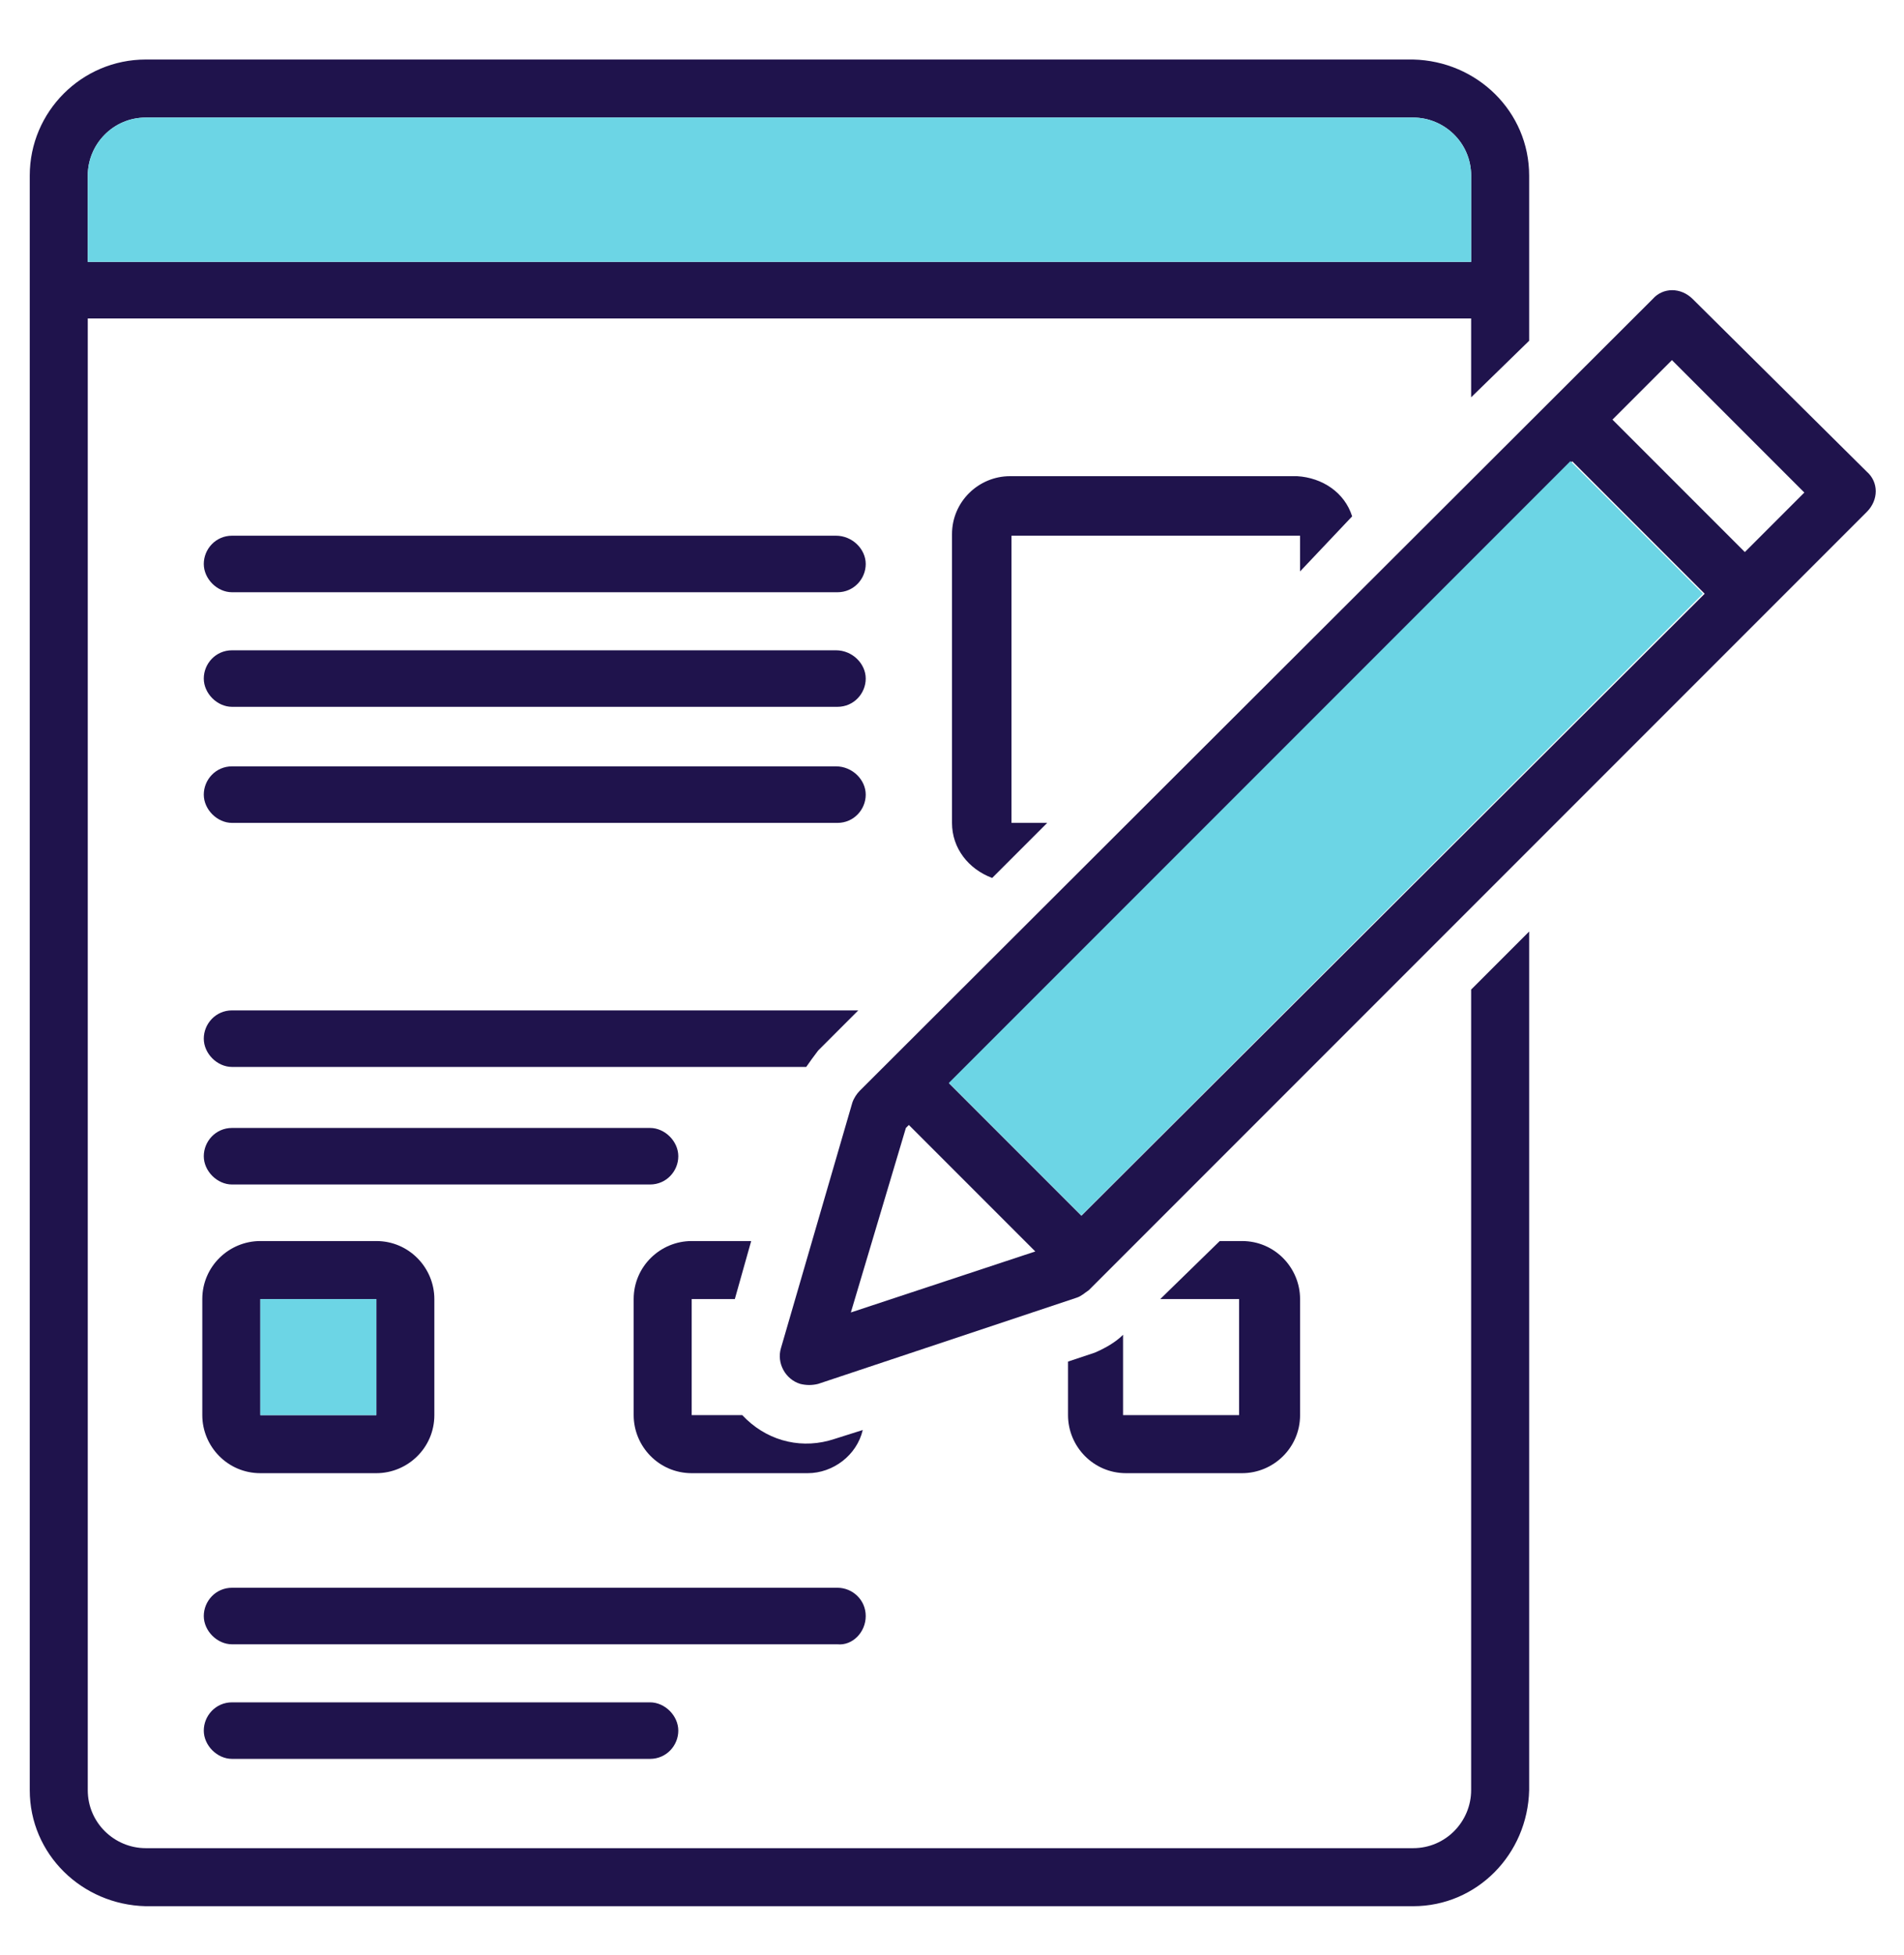 <?xml version="1.0" encoding="utf-8"?>
<!-- Generator: Adobe Illustrator 25.3.1, SVG Export Plug-In . SVG Version: 6.00 Build 0)  -->
<svg version="1.1" id="Layer_1" xmlns="http://www.w3.org/2000/svg" xmlns:xlink="http://www.w3.org/1999/xlink" x="0px" y="0px"
	 viewBox="0 0 128 131.4" style="enable-background:new 0 0 128 131.4;" xml:space="preserve">
<style type="text/css">
	.st0{fill:#1F134C;}
	.st1{fill:#6CD5E5;}
</style>
<g>
	<path class="st0" d="M56.2,36H15.6c-1.1,0-1.9,0.9-1.9,1.9s0.9,1.9,1.9,1.9h40.7c1.1,0,1.9-0.9,1.9-1.9S57.3,36,56.2,36z"/>
	<path class="st0" d="M56.2,43.7H15.6c-1.1,0-1.9,0.9-1.9,1.9s0.9,1.9,1.9,1.9h40.7c1.1,0,1.9-0.9,1.9-1.9S57.3,43.7,56.2,43.7z"/>
	<path class="st0" d="M56.2,51.5H15.6c-1.1,0-1.9,0.9-1.9,1.9s0.9,1.9,1.9,1.9h40.7c1.1,0,1.9-0.9,1.9-1.9S57.3,51.5,56.2,51.5z"/>
	<path class="st0" d="M58.2,108.6c0-1.1-0.9-1.9-1.9-1.9H15.6c-1.1,0-1.9,0.9-1.9,1.9s0.9,1.9,1.9,1.9h40.7
		C57.3,110.6,58.2,109.7,58.2,108.6z"/>
	<path class="st0" d="M15.6,114.4c-1.1,0-1.9,0.9-1.9,1.9s0.9,1.9,1.9,1.9h28.1c1.1,0,1.9-0.9,1.9-1.9s-0.9-1.9-1.9-1.9H15.6z"/>
	<path class="st0" d="M43.7,79.6c1.1,0,1.9-0.9,1.9-1.9s-0.9-1.9-1.9-1.9H15.6c-1.1,0-1.9,0.9-1.9,1.9s0.9,1.9,1.9,1.9H43.7z"/>
	<path class="st0" d="M13.6,95.1c0,2.1,1.7,3.9,3.9,3.9h7.8c2.1,0,3.9-1.7,3.9-3.9v-7.8c0-2.1-1.7-3.9-3.9-3.9h-7.8
		c-2.1,0-3.9,1.7-3.9,3.9V95.1z M17.5,87.3h7.8v7.8h-7.8V87.3z"/>
	<path class="st0" d="M55,70.6l2.7-2.7H15.6c-1.1,0-1.9,0.9-1.9,1.9s0.9,1.9,1.9,1.9h38.6C54.4,71.4,54.7,71,55,70.6z"/>
	<path class="st0" d="M90.9,34.7c-0.5-1.6-2-2.6-3.7-2.7H67.9c-2.1,0-3.9,1.7-3.9,3.9v19.4c0,1.7,1.1,3.1,2.7,3.7l3.7-3.7h-2.4V36
		h19.4v2.4L90.9,34.7z"/>
	<path class="st0" d="M73.6,90.9l-1.8,0.6v3.6c0,2.1,1.7,3.9,3.9,3.9h7.8c2.1,0,3.9-1.7,3.9-3.9v-7.8c0-2.1-1.7-3.9-3.9-3.9h-1.5
		L78,87.3h5.3v7.8h-7.8v-5.4C75,90.2,74.3,90.6,73.6,90.9z"/>
	<path class="st0" d="M49.4,87.3l1.1-3.9h-4c-2.1,0-3.9,1.7-3.9,3.9v7.8c0,2.1,1.7,3.9,3.9,3.9h7.8c1.7,0,3.3-1.2,3.7-2.9l-1.9,0.6
		c-2.1,0.7-4.3,0.2-5.9-1.3c-0.1-0.1-0.2-0.2-0.3-0.3h-3.4v-7.8H49.4z"/>
	<path class="st0" d="M102.8,22.9V11.8c0-4.3-3.5-7.7-7.8-7.8H9.8C5.5,4,2,7.5,2,11.8v108.5c0,4.3,3.5,7.7,7.8,7.8H95
		c4.3,0,7.7-3.5,7.8-7.8V62.6l-3.9,3.9v53.8c0,2.1-1.7,3.9-3.9,3.9H9.8c-2.1,0-3.9-1.7-3.9-3.9V21.4h93v5.3L102.8,22.9z M5.9,17.6
		v-5.8c0-2.1,1.7-3.9,3.9-3.9H95c2.1,0,3.9,1.7,3.9,3.9v5.8H5.9z"/>
	<path class="st0" d="M113.8,20.1c-0.8-0.8-2-0.8-2.7,0c0,0,0,0,0,0L57.8,73.3c-0.2,0.2-0.4,0.5-0.5,0.8l-4.8,16.5
		c-0.3,1,0.3,2.1,1.3,2.4c0.4,0.1,0.8,0.1,1.2,0l17.4-5.8c0.3-0.1,0.5-0.3,0.8-0.5l52.3-52.3c0.8-0.8,0.8-2,0-2.7c0,0,0,0,0,0
		L113.8,20.1z M57.2,88.2l3.7-12.4l0.2-0.2l8.5,8.5L57.2,88.2z M72.7,81.7l-8.9-8.9L105.7,31l8.9,8.9L72.7,81.7z M117.3,37.1
		l-8.9-8.9l4-4l8.9,8.9L117.3,37.1z"/>
	<path class="st1" d="M5.9,17.6v-5.8c0-2.1,1.7-3.9,3.9-3.9H95c2.1,0,3.9,1.7,3.9,3.9v5.8H5.9z"/>
	
		<rect x="59.6" y="50" transform="matrix(0.707 -0.707 0.707 0.707 -13.697 79.559)" class="st1" width="59.1" height="12.6"/>
	<rect x="17.5" y="87.3" class="st1" width="7.8" height="7.8"/>
</g>
</svg>
